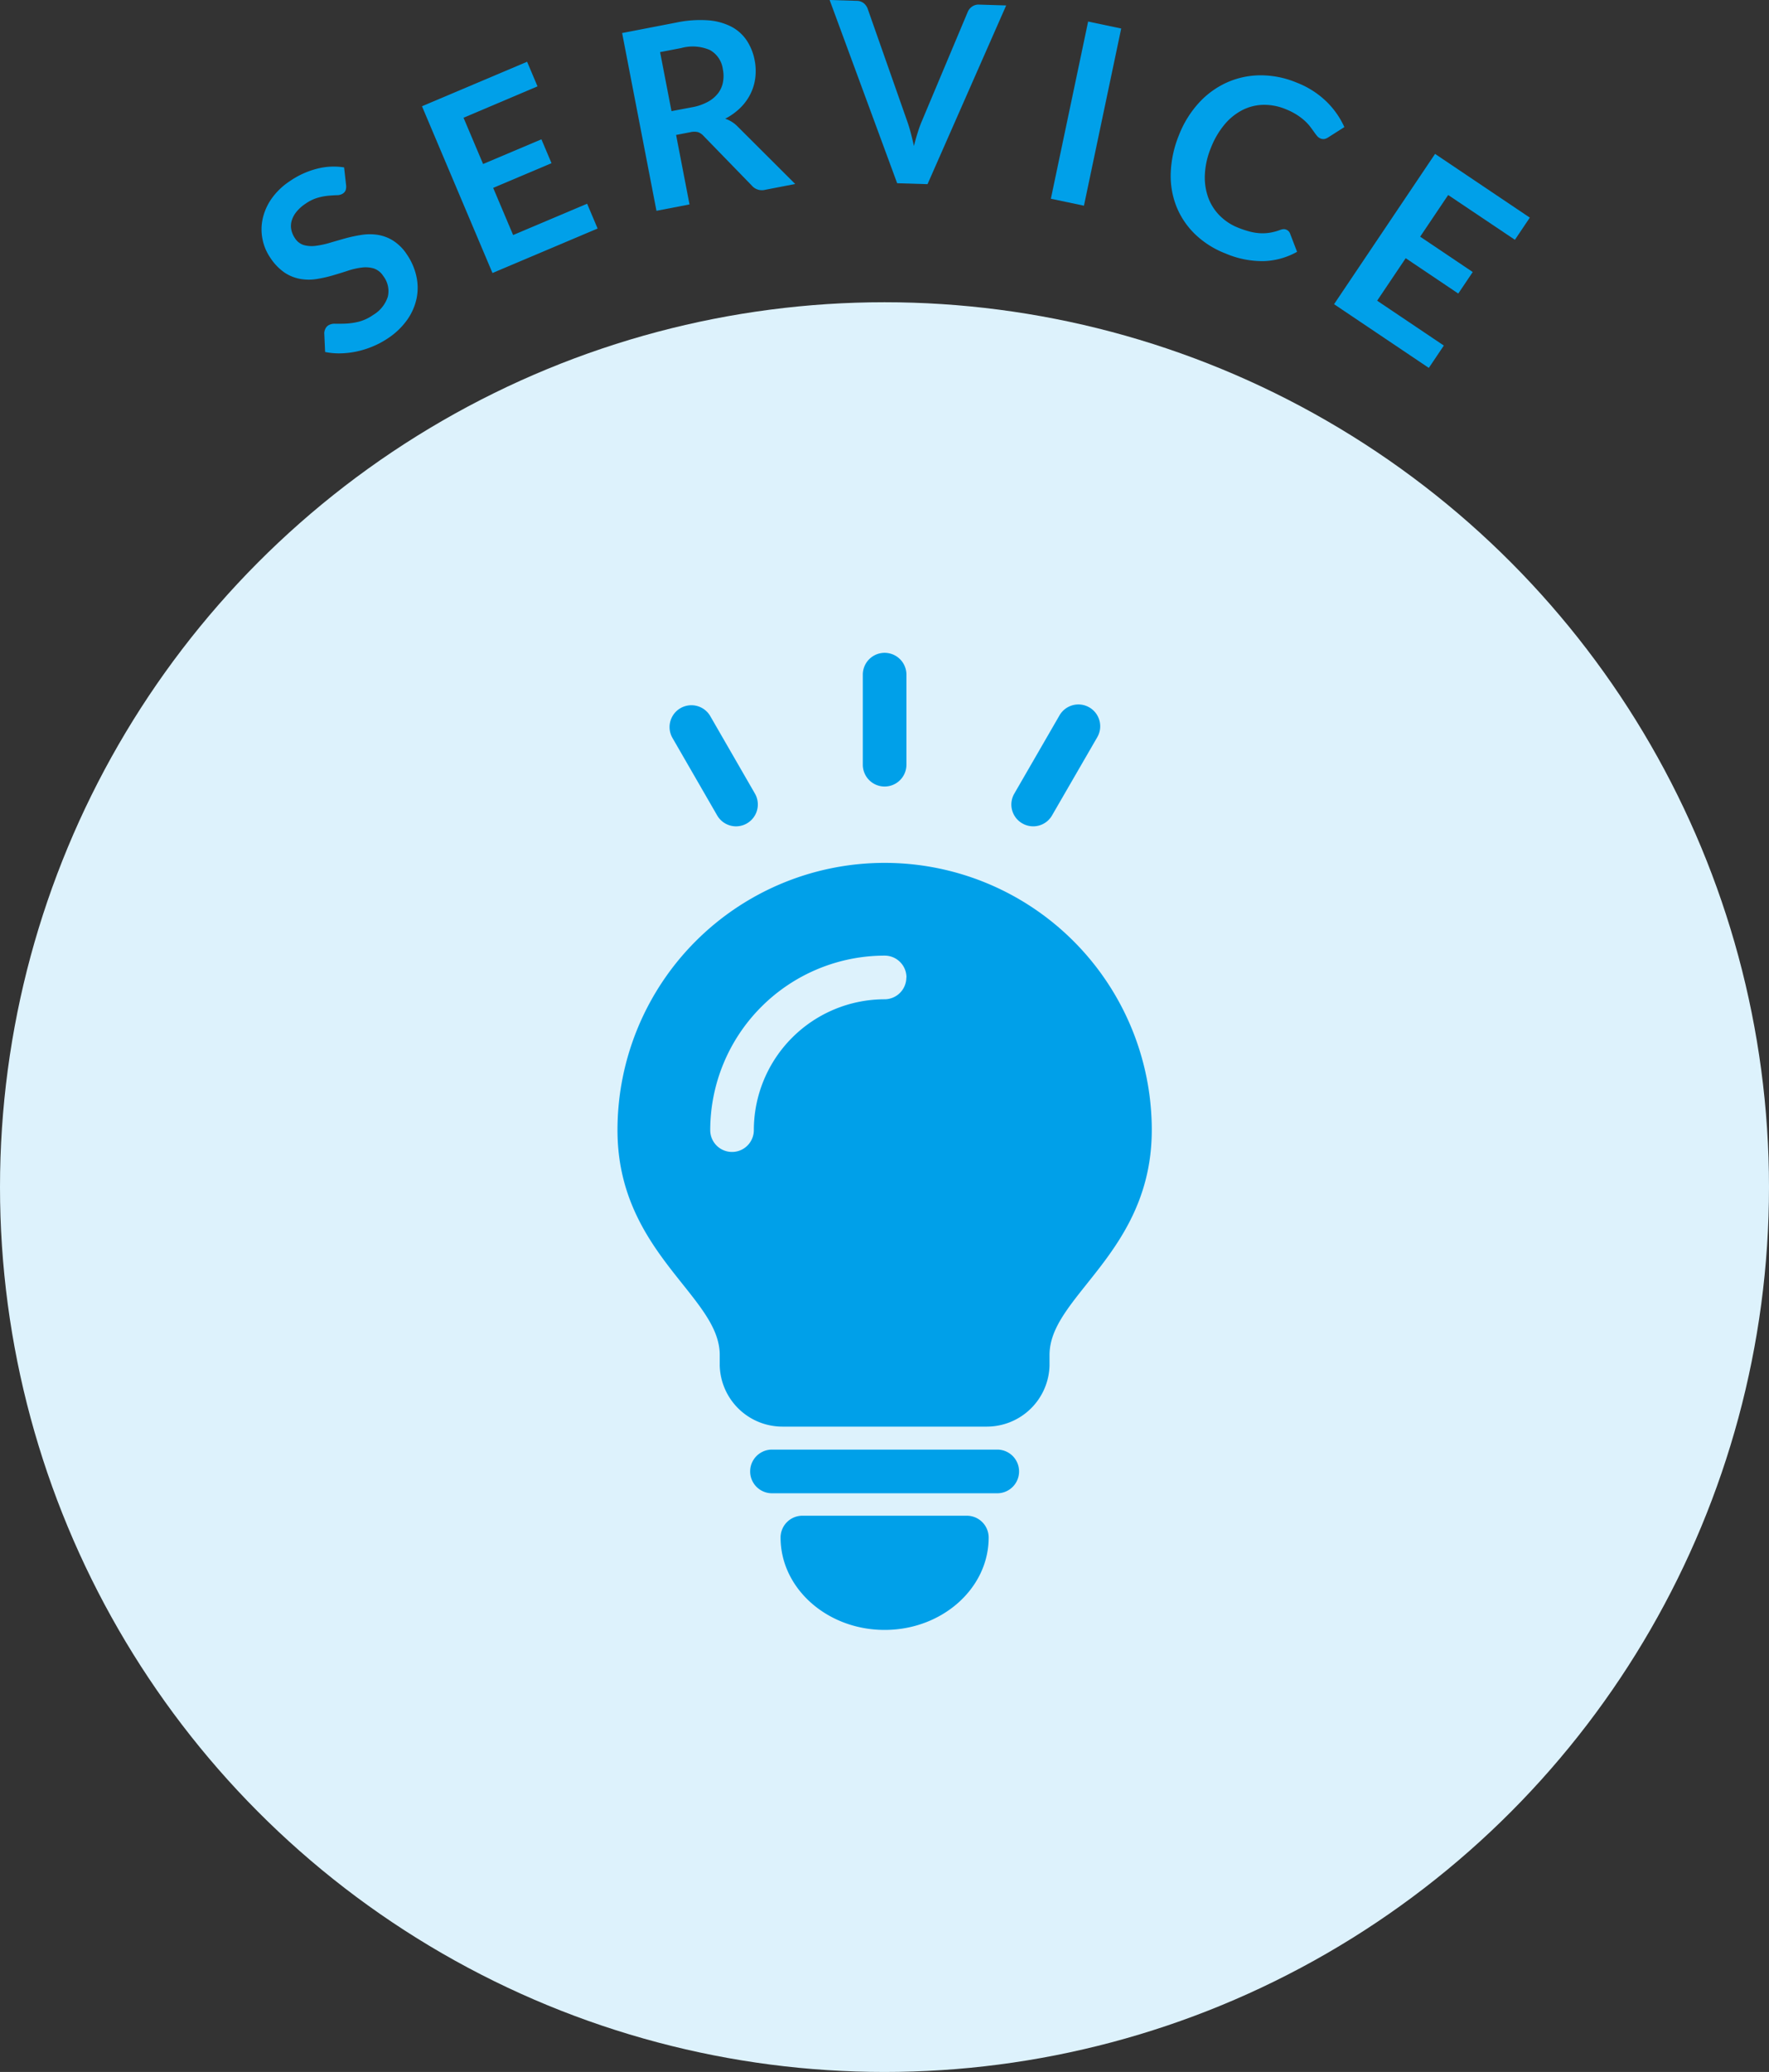 <svg xmlns="http://www.w3.org/2000/svg" xmlns:xlink="http://www.w3.org/1999/xlink" width="106" height="124.103" viewBox="0 0 106 124.103">
  <rect x="0" y="0" width="106" height="124.103" fill="#333333" stroke="none"/>
  <defs>
    <clipPath id="clip-path">
      <rect id="長方形_163" data-name="長方形 163" width="32.016" height="58.523" fill="#00a0e9"/>
    </clipPath>
  </defs>
  <g id="グループ_381" data-name="グループ 381" transform="translate(-3131 -4975.897)">
    <circle id="楕円形_64" data-name="楕円形 64" cx="53" cy="53" r="53" transform="translate(3131 4994)" fill="#ddf2fc"/>
    <path id="パス_14053" data-name="パス 14053" d="M6.983-8.873a.7.7,0,0,1-.191.229.426.426,0,0,1-.251.071A.648.648,0,0,1,6.2-8.689q-.184-.116-.439-.259a3.613,3.613,0,0,0-.6-.259,2.506,2.506,0,0,0-.806-.116,2.407,2.407,0,0,0-.735.1,1.544,1.544,0,0,0-.529.281,1.124,1.124,0,0,0-.319.431,1.416,1.416,0,0,0-.105.551.959.959,0,0,0,.214.637,1.785,1.785,0,0,0,.566.435,5.255,5.255,0,0,0,.8.323q.45.142.923.3a8.689,8.689,0,0,1,.923.375,3.184,3.184,0,0,1,.8.54,2.447,2.447,0,0,1,.566.8A2.774,2.774,0,0,1,7.68-3.4a3.739,3.739,0,0,1-.251,1.376A3.175,3.175,0,0,1,6.694-.9a3.462,3.462,0,0,1-1.181.75,4.349,4.349,0,0,1-1.6.274A5.151,5.151,0,0,1,2.9.019,5.369,5.369,0,0,1,1.931-.27a5.163,5.163,0,0,1-.866-.45,4.177,4.177,0,0,1-.72-.585l.593-.968a.632.632,0,0,1,.2-.176.491.491,0,0,1,.255-.071.716.716,0,0,1,.405.154q.218.154.518.341a4.073,4.073,0,0,0,.7.341,2.7,2.7,0,0,0,.964.154A1.978,1.978,0,0,0,5.31-1.939a1.468,1.468,0,0,0,.473-1.174,1.09,1.09,0,0,0-.214-.7A1.726,1.726,0,0,0,5-4.264a4.228,4.228,0,0,0-.8-.311q-.45-.128-.915-.278a7.89,7.89,0,0,1-.915-.36,2.964,2.964,0,0,1-.8-.548A2.491,2.491,0,0,1,1-6.6,3.216,3.216,0,0,1,.788-7.853a2.956,2.956,0,0,1,.236-1.155,2.982,2.982,0,0,1,.686-1,3.362,3.362,0,0,1,1.11-.7,4.076,4.076,0,0,1,1.515-.262,5.059,5.059,0,0,1,1.77.3,4,4,0,0,1,1.38.84Z" transform="matrix(0.828, -0.56, 0.56, 0.828, 3150.926, 4998.254)" fill="#00a0e9"/>
    <path id="パス_14054" data-name="パス 14054" d="M3.232-9.24v3.008H7.027V-4.68H3.232v3.067H8.047V0H1.207V-10.845h6.84v1.6Z" transform="translate(3159.398 4992.719) rotate(-22.926)" fill="#00a0e9"/>
    <path id="パス_14055" data-name="パス 14055" d="M4.485-5.685a3.123,3.123,0,0,0,.994-.143,1.921,1.921,0,0,0,.7-.394,1.581,1.581,0,0,0,.409-.6,2.062,2.062,0,0,0,.135-.758,1.54,1.54,0,0,0-.544-1.268,2.6,2.6,0,0,0-1.661-.443H3.225v3.6ZM9.675,0H7.853A.8.8,0,0,1,7.1-.405L4.823-3.878a.8.8,0,0,0-.281-.278.985.985,0,0,0-.454-.082H3.225V0H1.208V-10.845H4.515a6.876,6.876,0,0,1,1.894.229,3.623,3.623,0,0,1,1.3.641,2.508,2.508,0,0,1,.746.986,3.243,3.243,0,0,1,.24,1.264A3.275,3.275,0,0,1,8.531-6.69a3,3,0,0,1-.465.885,3.134,3.134,0,0,1-.75.7A3.761,3.761,0,0,1,6.3-4.635a1.972,1.972,0,0,1,.36.266,1.892,1.892,0,0,1,.3.364Z" transform="translate(3169.15 4988.753) rotate(-10.937)" fill="#00a0e9"/>
    <path id="パス_14056" data-name="パス 14056" d="M10.5-10.845,6.12,0H4.3L-.083-10.845h1.62a.679.679,0,0,1,.428.128.78.78,0,0,1,.248.33L4.77-3.773q.128.323.244.709t.221.806q.09-.42.2-.806a6.74,6.74,0,0,1,.233-.709l2.543-6.615a.71.71,0,0,1,.236-.315.664.664,0,0,1,.431-.142Z" transform="translate(3180.461 4986.739) rotate(1.768)" fill="#00a0e9"/>
    <path id="パス_14057" data-name="パス 14057" d="M3.232,0H1.207V-10.845H3.232Z" transform="translate(3192.788 4987.552) rotate(11.879)" fill="#00a0e9"/>
    <path id="パス_14058" data-name="パス 14058" d="M8.655-2.558a.4.4,0,0,1,.292.128l.8.863A4.366,4.366,0,0,1,8.119-.315,5.6,5.6,0,0,1,5.805.12,5.467,5.467,0,0,1,3.634-.293,4.786,4.786,0,0,1,1.988-1.44,5.024,5.024,0,0,1,.941-3.2,6.588,6.588,0,0,1,.578-5.423a6.2,6.2,0,0,1,.39-2.239,5.146,5.146,0,0,1,1.1-1.751,4.973,4.973,0,0,1,1.691-1.144,5.61,5.61,0,0,1,2.175-.409,5.342,5.342,0,0,1,2.1.39A5.012,5.012,0,0,1,9.6-9.555l-.675.938a.612.612,0,0,1-.154.158.436.436,0,0,1-.259.068.5.5,0,0,1-.233-.064q-.12-.064-.262-.157t-.33-.206a2.716,2.716,0,0,0-.435-.206,3.55,3.55,0,0,0-.574-.157,3.964,3.964,0,0,0-.754-.064,3.345,3.345,0,0,0-1.331.259,2.893,2.893,0,0,0-1.039.75,3.457,3.457,0,0,0-.675,1.2,5.029,5.029,0,0,0-.24,1.616A4.751,4.751,0,0,0,2.9-3.8a3.578,3.578,0,0,0,.7,1.2,2.994,2.994,0,0,0,1.043.746,3.222,3.222,0,0,0,1.29.259,5.619,5.619,0,0,0,.746-.045,3.168,3.168,0,0,0,.615-.143,2.73,2.73,0,0,0,.532-.251,3.327,3.327,0,0,0,.5-.379.711.711,0,0,1,.158-.109A.381.381,0,0,1,8.655-2.558Z" transform="translate(3199.091 4988.81) rotate(21.829)" fill="#00a0e9"/>
    <path id="パス_14059" data-name="パス 14059" d="M3.232-9.24v3.007H7.027V-4.68H3.232v3.067H8.047V0H1.207V-10.845h6.84v1.6Z" transform="matrix(0.83, 0.558, -0.558, 0.83, 3209.937, 4993.443)" fill="#00a0e9"/>
    <g id="グループ_380" data-name="グループ 380" transform="translate(3168 5015)">
      <g id="グループ_184" data-name="グループ 184" transform="translate(0 0)" clip-path="url(#clip-path)">
        <path id="パス_86" data-name="パス 86" d="M14.7,6.7V1.306a1.307,1.307,0,0,1,2.614,0V6.7a1.307,1.307,0,0,1-2.614,0M5.974,9.739a1.311,1.311,0,0,0,1.134.653A1.31,1.31,0,0,0,8.236,8.43L5.544,3.762A1.308,1.308,0,0,0,3.279,5.069Zm18.282.475a1.3,1.3,0,0,0,1.784-.478l2.7-4.667a1.307,1.307,0,1,0-2.264-1.306L23.779,8.43a1.3,1.3,0,0,0,.477,1.784m7.759,18.373c0,4.333-2.153,7.034-3.883,9.2-1.254,1.574-2.243,2.816-2.243,4.269V42.7a3.761,3.761,0,0,1-3.757,3.646H9.881A3.759,3.759,0,0,1,6.127,42.7a.56.56,0,0,1,0-.067V42.06c0-1.453-.99-2.7-2.241-4.269C2.154,35.621,0,32.921,0,28.588a16.008,16.008,0,1,1,32.016,0m-14.7-9.147a1.306,1.306,0,0,0-1.3-1.306A10.464,10.464,0,0,0,5.557,28.588a1.306,1.306,0,0,0,2.613,0,7.845,7.845,0,0,1,7.839-7.838,1.307,1.307,0,0,0,1.3-1.309m3.621,32.242H11.079a1.307,1.307,0,0,0-1.306,1.309c0,3.049,2.8,5.531,6.235,5.531s6.233-2.482,6.233-5.531a1.307,1.307,0,0,0-1.306-1.309m1.857-3.96H9.222a1.308,1.308,0,0,0,0,2.615h13.57a1.308,1.308,0,0,0,0-2.615" transform="translate(0 0)" fill="#00a0e9"/>
      </g>
    </g>
  </g>
</svg>
